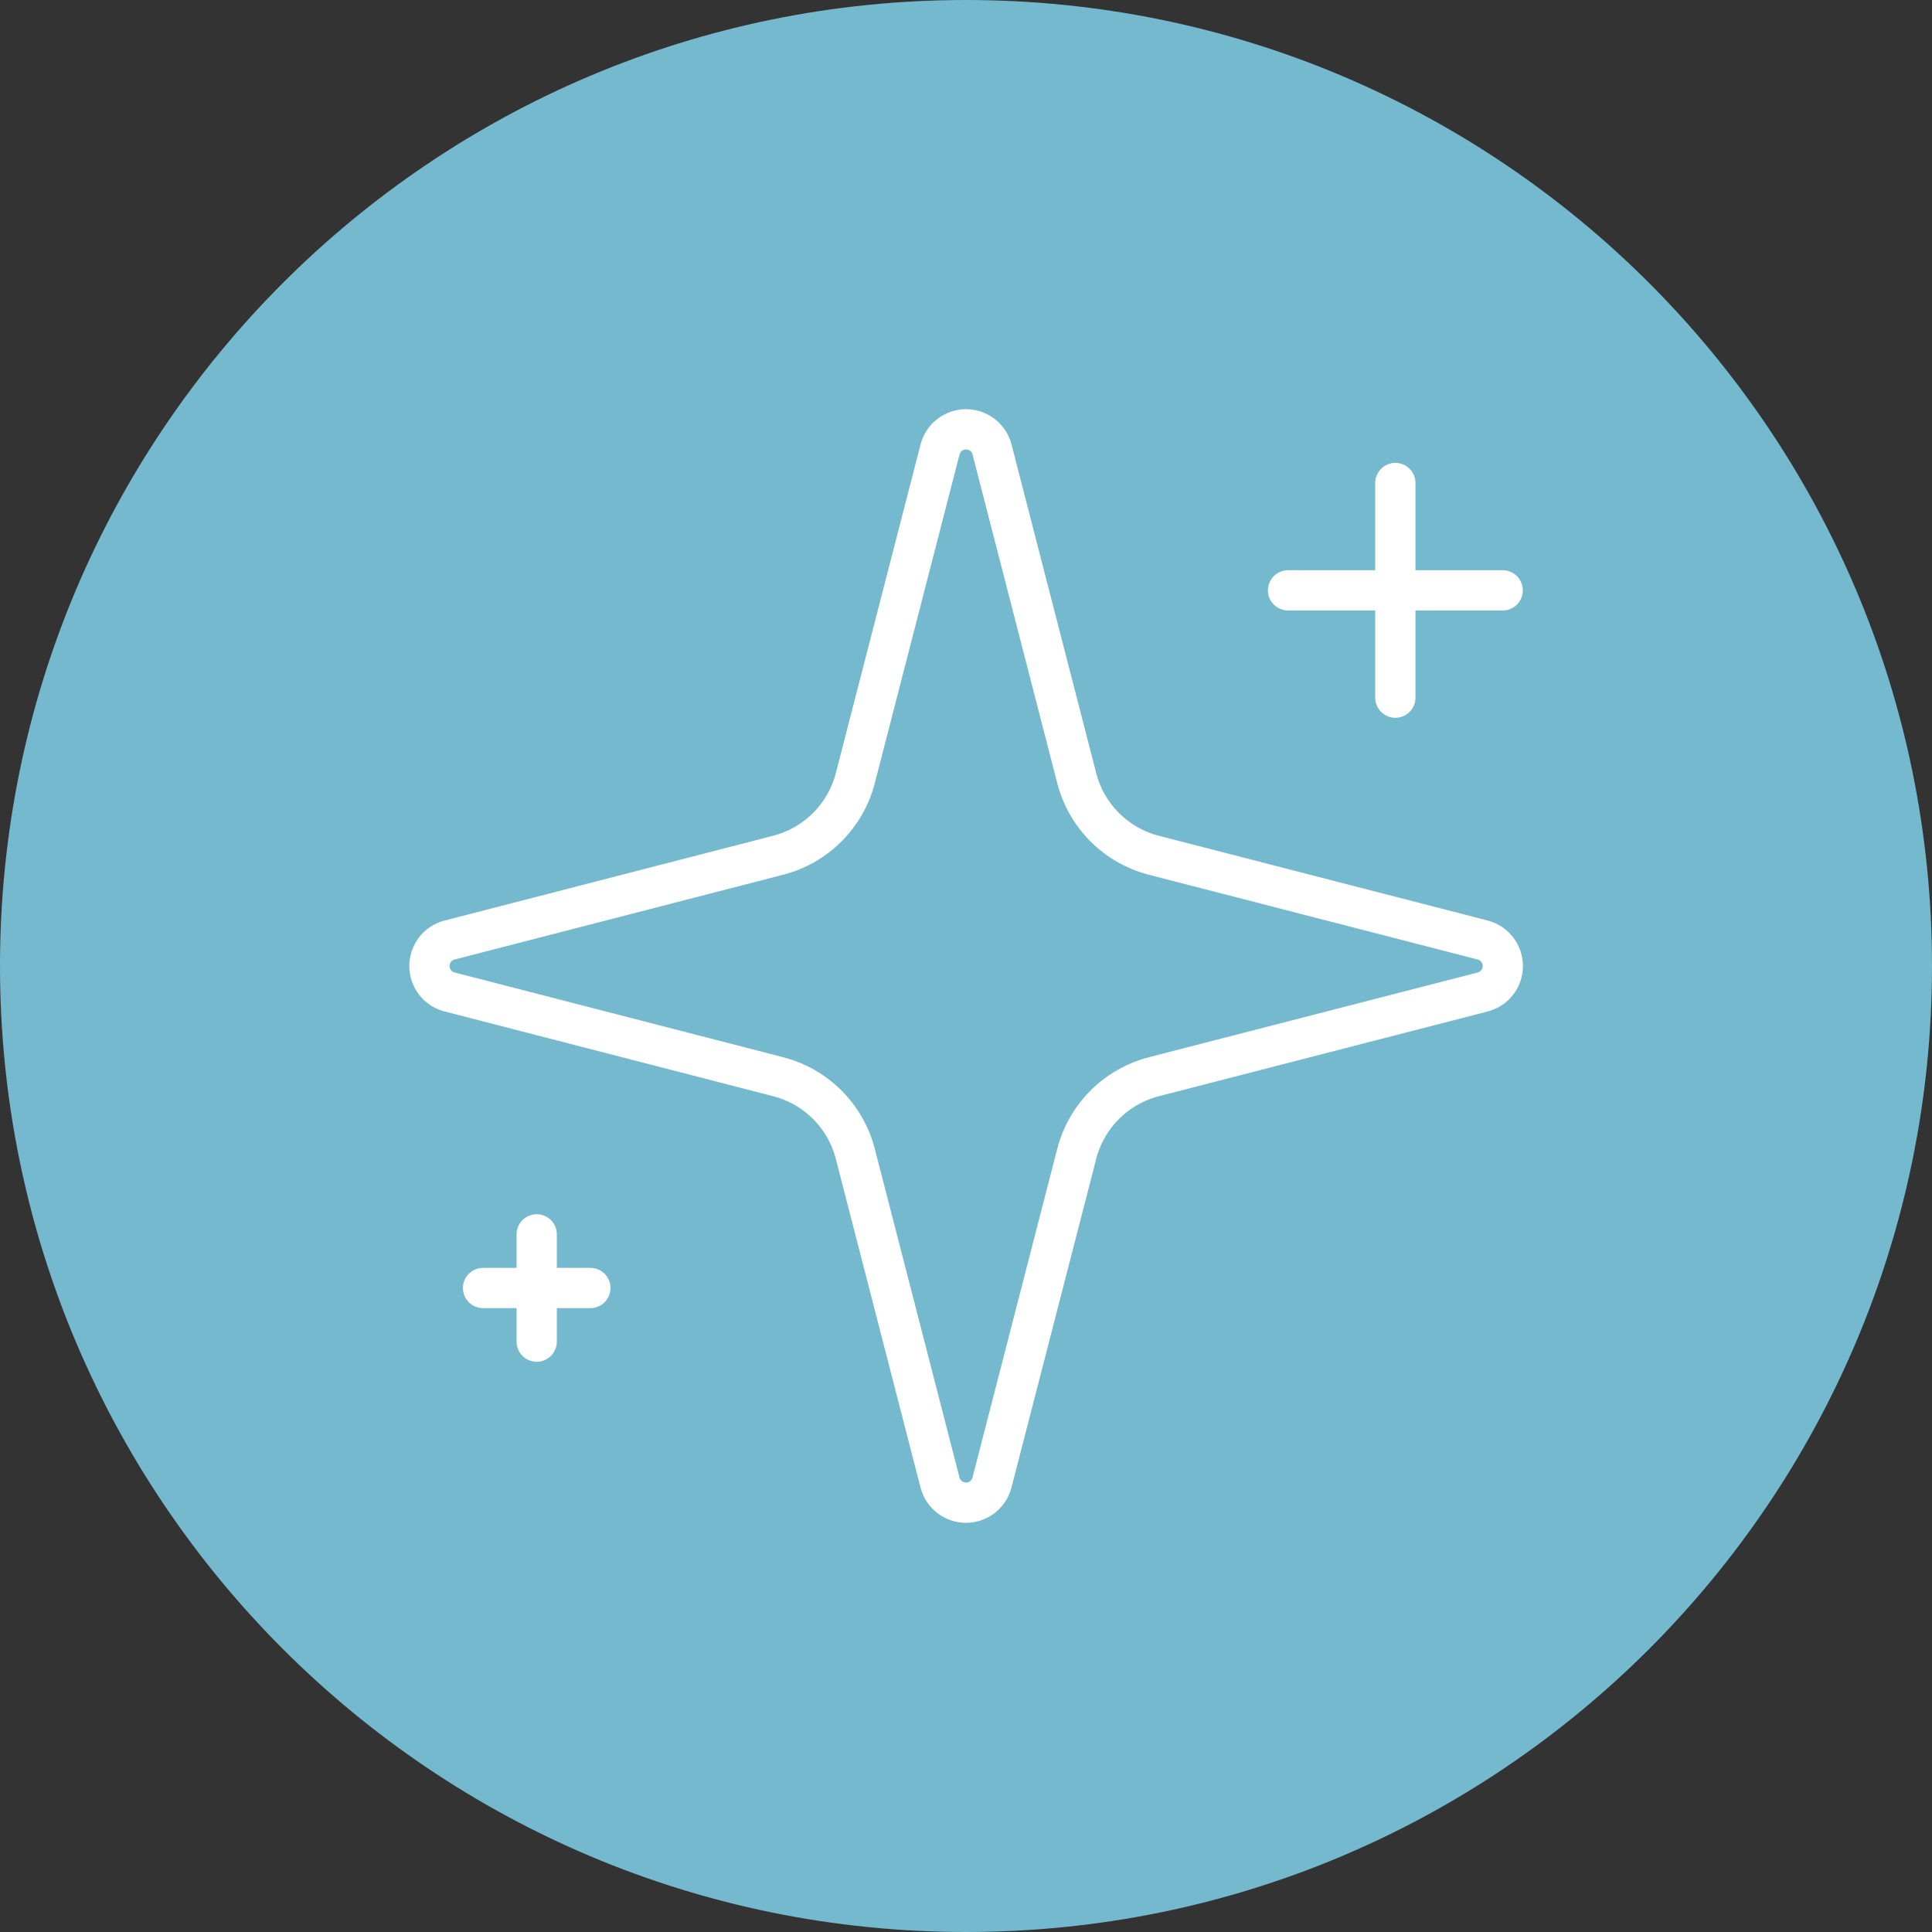 <svg width="48" height="48" viewBox="0 0 48 48" fill="none" xmlns="http://www.w3.org/2000/svg">
<rect x="0" y="0" width="48" height="48" fill="#333333" stroke="none"/>
<path d="M0 24C0 10.745 10.745 0 24 0C37.255 0 48 10.745 48 24C48 37.255 37.255 48 24 48C10.745 48 0 37.255 0 24Z" fill="#74B9CE"/>
<path d="M34.667 12V17.333M37.334 14.667H32.001M13.334 30.667V33.333M14.667 32H12.001M21.25 28.667C21.131 28.205 20.89 27.784 20.553 27.447C20.216 27.11 19.795 26.87 19.334 26.751L11.154 24.641C11.014 24.602 10.892 24.518 10.804 24.402C10.717 24.286 10.669 24.145 10.669 24C10.669 23.855 10.717 23.714 10.804 23.598C10.892 23.482 11.014 23.398 11.154 23.359L19.334 21.248C19.795 21.129 20.216 20.889 20.553 20.552C20.89 20.215 21.131 19.794 21.25 19.333L23.359 11.153C23.398 11.013 23.482 10.89 23.598 10.802C23.714 10.714 23.856 10.666 24.001 10.666C24.147 10.666 24.288 10.714 24.404 10.802C24.52 10.89 24.604 11.013 24.643 11.153L26.751 19.333C26.87 19.795 27.111 20.216 27.448 20.553C27.785 20.89 28.206 21.13 28.667 21.249L36.847 23.357C36.988 23.396 37.112 23.48 37.2 23.596C37.289 23.712 37.337 23.854 37.337 24C37.337 24.146 37.289 24.288 37.2 24.404C37.112 24.52 36.988 24.604 36.847 24.643L28.667 26.751C28.206 26.87 27.785 27.11 27.448 27.447C27.111 27.784 26.87 28.205 26.751 28.667L24.642 36.847C24.603 36.987 24.519 37.11 24.403 37.198C24.287 37.286 24.145 37.334 24 37.334C23.854 37.334 23.713 37.286 23.597 37.198C23.481 37.11 23.397 36.987 23.358 36.847L21.25 28.667Z" stroke="white" stroke-linecap="round" stroke-linejoin="round"/>
</svg>
